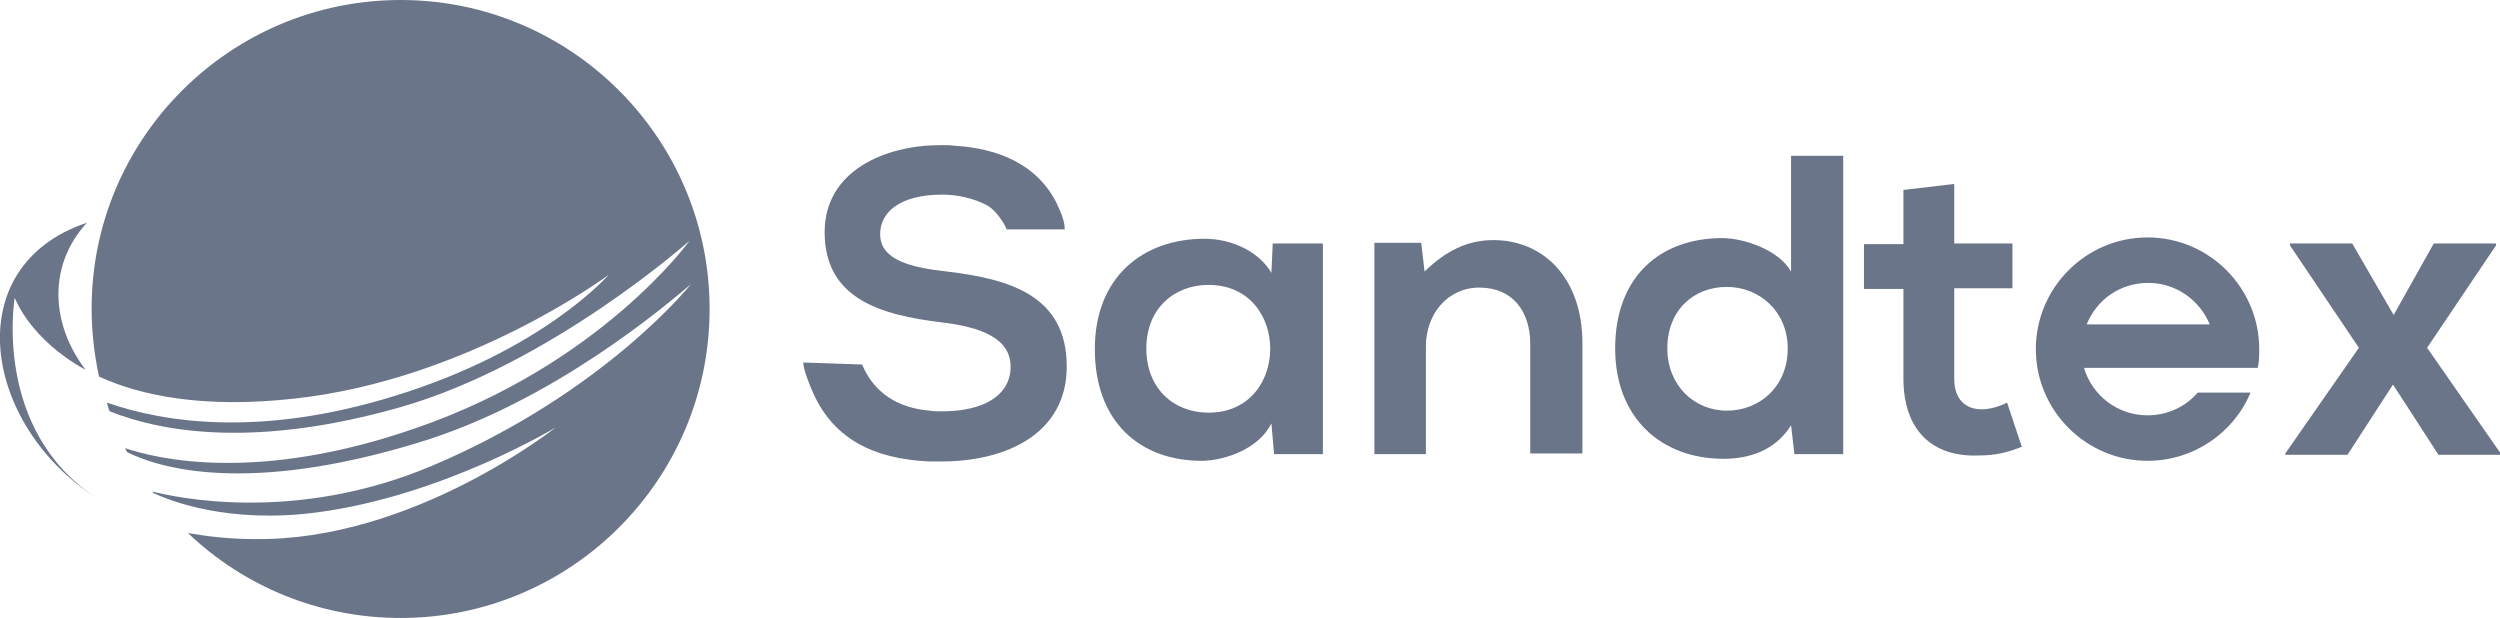 <?xml version="1.0" encoding="utf-8"?>
<!-- Generator: Adobe Illustrator 27.9.0, SVG Export Plug-In . SVG Version: 6.00 Build 0)  -->
<svg version="1.1" id="Capa_1" xmlns="http://www.w3.org/2000/svg" xmlns:xlink="http://www.w3.org/1999/xlink" x="0px" y="0px"
	 viewBox="0 0 373.8 92.4" style="enable-background:new 0 0 373.8 92.4;" xml:space="preserve">
<style type="text/css">
	.st0{fill:#6A7589;}
</style>
<g>
	<g>
		<g>
			<path class="st0" d="M159.5,54.8c0,9.9-8.8,14.2-18.8,14.2c-0.6,0-1.1,0-1.7,0c0,0-0.1,0-0.1,0c-8.2-0.4-14.5-3.3-17.6-10.9
				c0,0-1.2-2.8-1.2-3.9l8.8,0.3c0,0,0,0,0,0c1.8,4.3,5.4,6.5,10.1,6.9c0.6,0.1,1.3,0.1,1.9,0.1c4.8,0,9.3-1.5,10.1-5.5
				c0.1-0.4,0.1-0.8,0.1-1.2c0-4.2-4.4-5.9-10.3-6.6c-9.1-1.1-17.5-3.5-17.5-13.5c0-9.2,9.1-13,17.3-13c0.8,0,1.5,0,2.3,0.1h0
				c6.1,0.4,12.1,2.6,15.1,8.6c0.8,1.7,1.2,2.8,1.2,3.9h-8.7c0-0.2-1.3-2.8-3.1-3.7c-1.8-0.9-4.1-1.5-6.5-1.5
				c-6.3,0-9.3,2.6-9.3,5.9c0,3.9,4.6,5,10,5.6C150.8,41.7,159.5,44.1,159.5,54.8z"/>
			<path class="st0" d="M190.3,36.4h7.5v31.5h-7.3l-0.4-4.6c-1.8,3.7-6.7,5.5-10.2,5.6c-9.3,0.1-16.2-5.7-16.2-16.7
				c0-10.8,7.2-16.5,16.4-16.5c4.2,0,8.2,2,10,5.1L190.3,36.4z M171.4,52.1c0,6,4.1,9.6,9.3,9.6c12.3,0,12.3-19.1,0-19.1
				C175.6,42.6,171.4,46.1,171.4,52.1z"/>
			<path class="st0" d="M228.8,67.9V51.4c0-4.8-2.6-8.4-7.6-8.4c-4.8,0-8,4-8,8.8v16.1h-7.7V36.3h7l0.5,4.3
				c3.2-3.1,6.4-4.7,10.3-4.7c7.4,0,13.3,5.6,13.3,15.4v16.5H228.8z"/>
			<path class="st0" d="M275.6,23.3v44.6h-7.3l-0.5-4.3c-2.4,3.8-6.3,5-10.1,5c-9.3,0-16.2-6.1-16.2-16.5c0-10.8,6.8-16.5,16-16.5
				c3.3,0,8.5,1.8,10.3,5V23.3H275.6z M249.3,52.1c0,5.5,4,9.3,8.9,9.3c4.9,0,9.1-3.6,9.1-9.3c0-5.5-4.2-9.2-9.1-9.2
				C253.2,42.9,249.3,46.4,249.3,52.1z"/>
			<path class="st0" d="M292.2,27.5v8.9h8.7v6.7h-8.7v13.6c0,3,1.7,4.5,4.1,4.5c1.2,0,2.6-0.4,3.8-1l2.2,6.6
				c-2.2,0.9-4.1,1.3-6.4,1.3c-6.8,0.3-11.3-3.6-11.3-11.5V43.2h-5.9v-6.7h5.9v-8.1L292.2,27.5z"/>
			<path class="st0" d="M337.6,54.9c0.2-0.9,0.2-1.8,0.2-2.7c0-9.2-7.5-16.7-16.7-16.7s-16.7,7.5-16.7,16.7
				c0,9.2,7.5,16.7,16.7,16.7c6.9,0,12.9-4.2,15.4-10.2h-7.9c-1.8,2.1-4.5,3.4-7.5,3.4c-4.5,0-8.3-3-9.5-7.1H337.6z M321.2,42.3
				c4.2,0,7.7,2.6,9.2,6.2H312C313.5,44.8,317,42.3,321.2,42.3z"/>
			<path class="st0" d="M363.9,36.4h9.3v0.3l-10.3,15.3l11,15.8v0.2h-9.3l-6.8-10.5l-6.8,10.5h-9.3v-0.2l11-15.8l-10.3-15.3v-0.3
				h9.3l6.2,10.7L363.9,36.4z"/>
		</g>
	</g>
	<path class="st0" d="M106.1,46.2c0,25.5-20.7,46.2-46.2,46.2c-12.3,0-23.5-4.8-31.8-12.7c2.9,0.5,6.2,0.9,9.8,0.9
		C61.6,81,83.1,63.9,83.1,63.9S66.3,74.1,47.5,76.6c-13.4,1.8-22.3-1.8-24.6-2.9c0-0.1-0.1-0.1-0.1-0.2c3.2,0.8,21.2,4.9,41.9-3.9
		c25.7-10.9,38.6-27.1,38.6-27.1c-3.7,3.1-20.6,17.6-40.8,23.7C36.9,74,23.8,70,19,67.6c-0.1-0.2-0.2-0.4-0.3-0.6
		c5,1.7,20,5.2,43.5-3c27.6-9.5,40.9-28,40.9-28S82.3,54.5,59.8,60.9c-21.1,6-35.1,3.9-43.4,0.6c-0.2-0.4-0.3-0.9-0.4-1.3
		c8.6,3,23,5.2,43-1c22.2-6.8,32-18.1,32-18.1S69.9,56.8,44,59.6c-13.5,1.5-22.9-0.4-29.2-3.3c-0.7-3.3-1.1-6.7-1.1-10.2
		C13.7,20.7,34.4,0,59.9,0S106.1,20.7,106.1,46.2z M2.2,44.5c0,0,2.2,6.2,10.6,10.8c-5.2-6.8-5.7-15.6,0.2-22
		c-19.4,6.5-15.6,30.3,1.5,41.2C-1.2,64.3,2.2,44.5,2.2,44.5z"/>
</g>
</svg>
